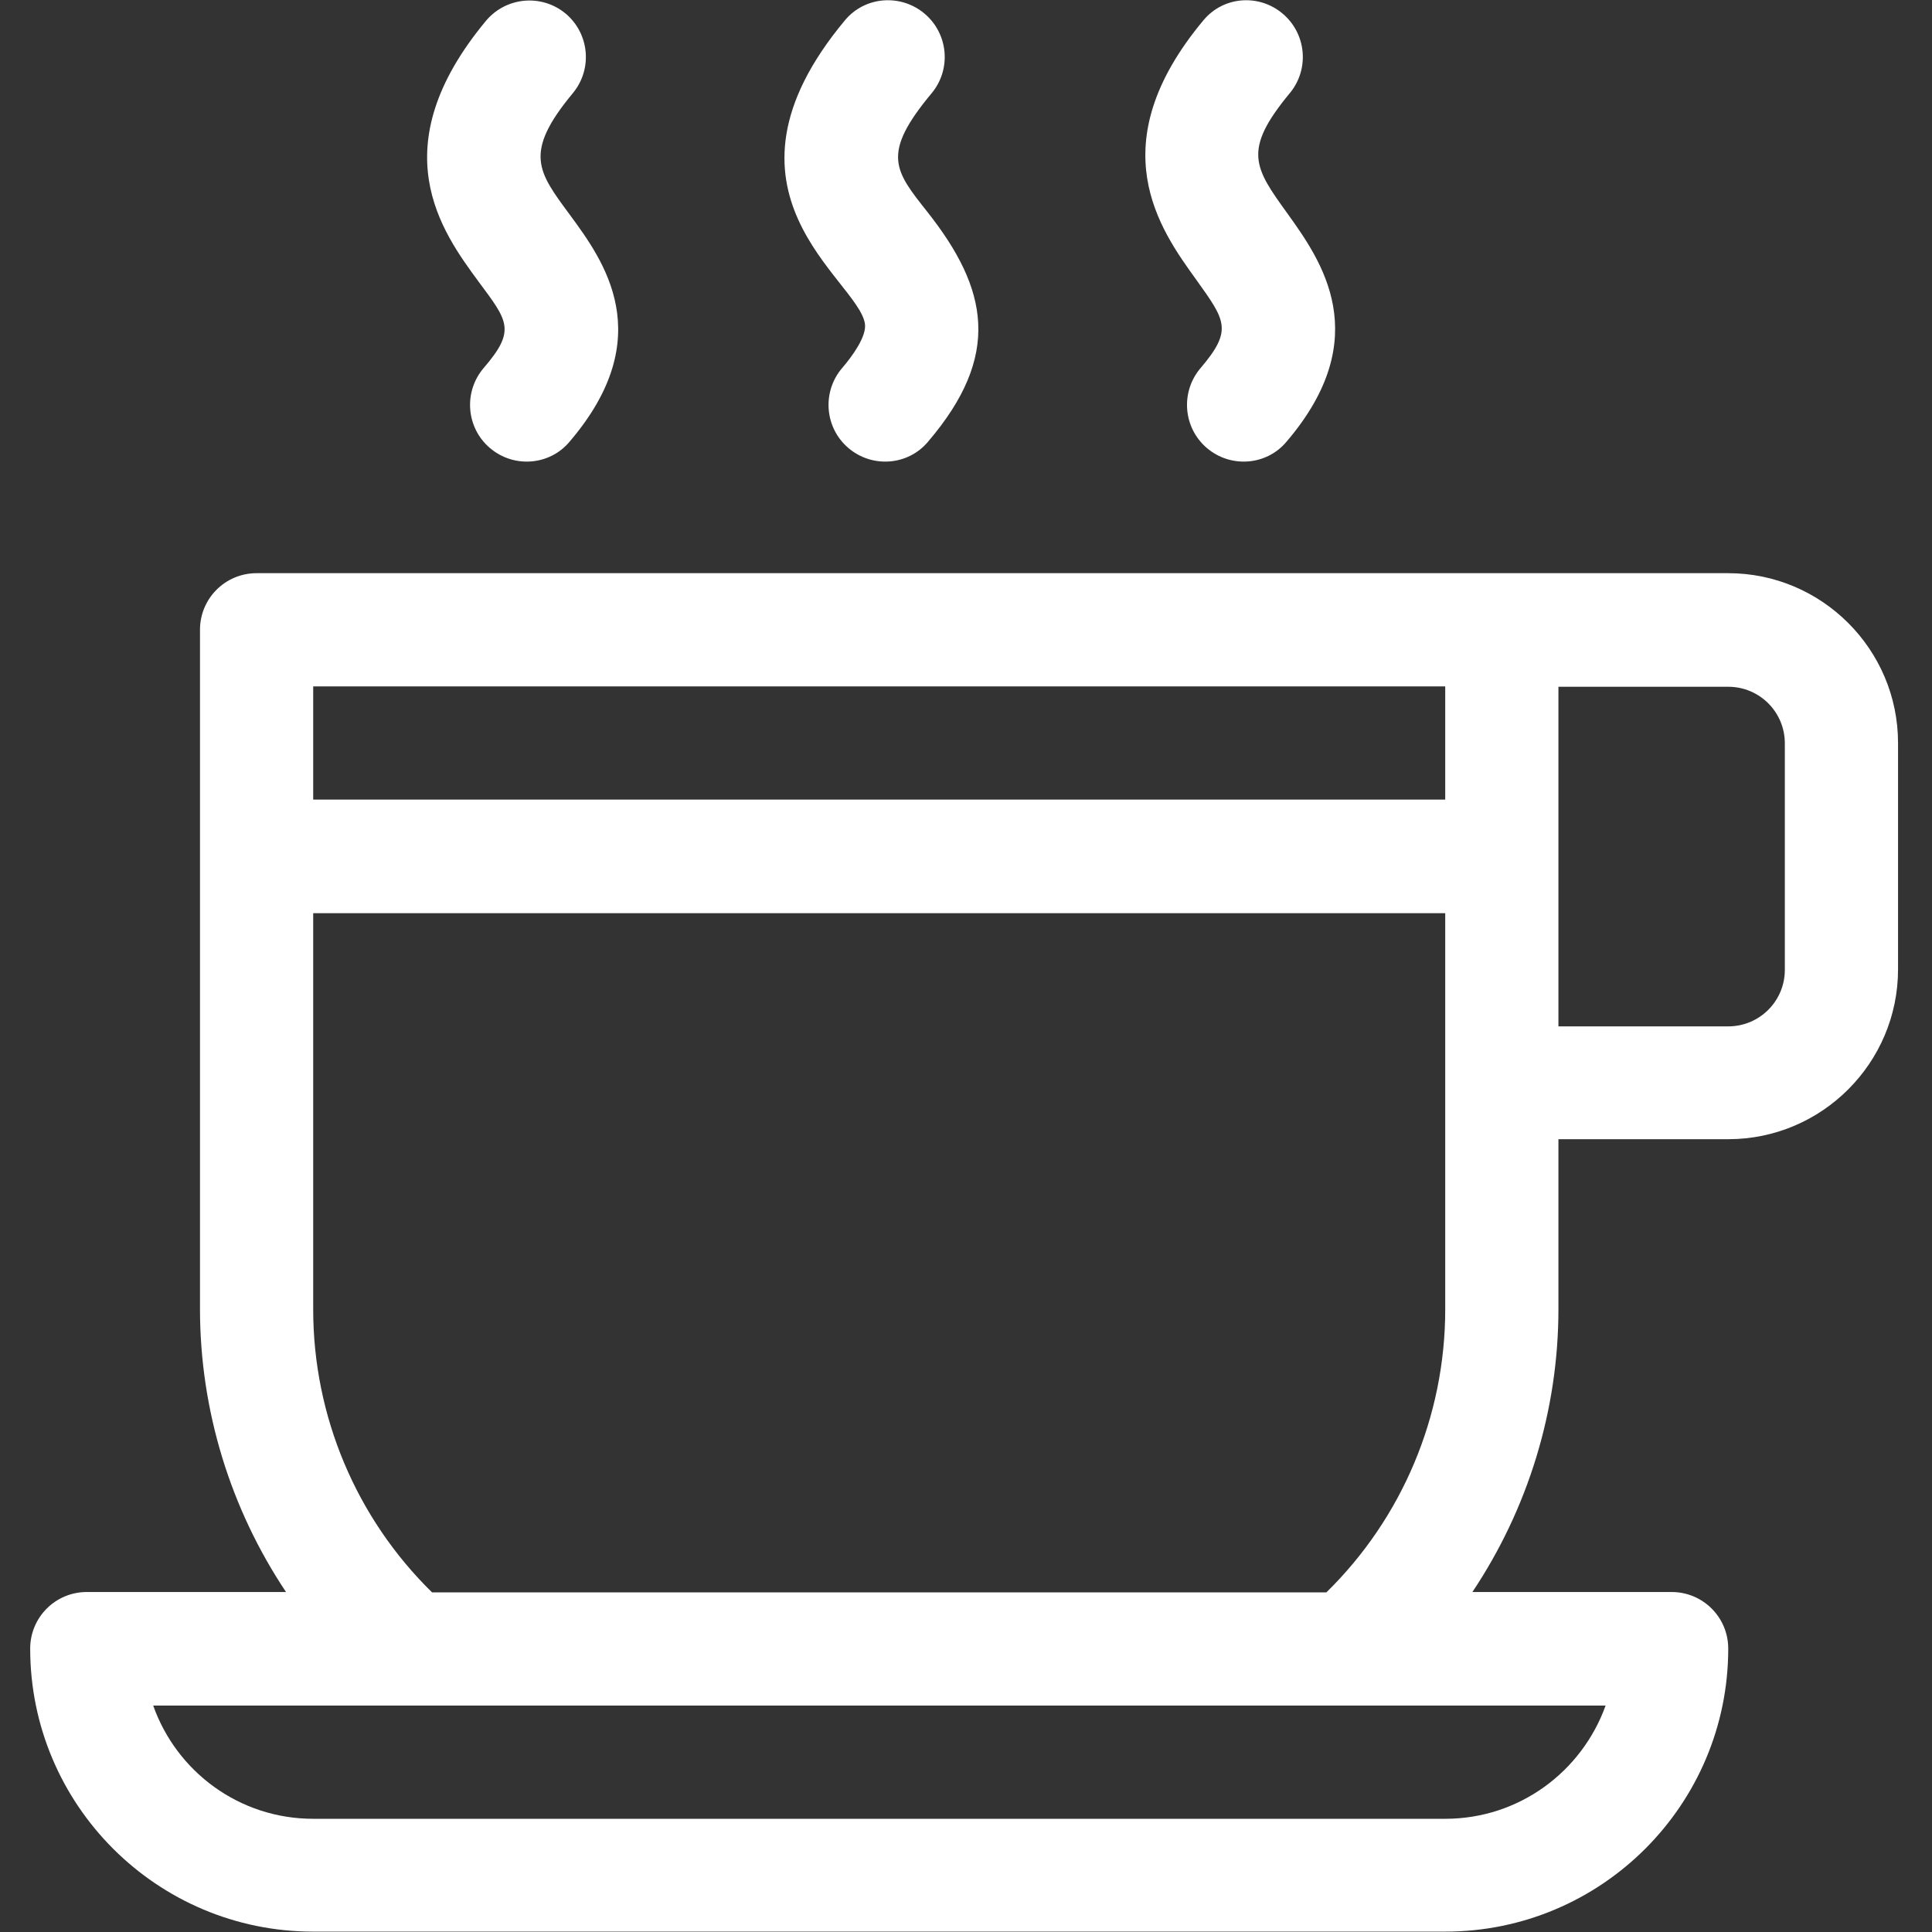 <?xml version="1.0" encoding="utf-8"?>
<!-- Generator: Adobe Illustrator 21.1.0, SVG Export Plug-In . SVG Version: 6.00 Build 0)  -->
<svg version="1.1" id="Layer_1" xmlns="http://www.w3.org/2000/svg" xmlns:xlink="http://www.w3.org/1999/xlink" x="0px" y="0px"
	 viewBox="0 0 512 512" style="enable-background:new 0 0 512 512;" xml:space="preserve">
<rect x="0" y="0" width="512" height="512" fill="#333333" stroke="none"/>
<style type="text/css">
	.st0{fill:#FFFFFF;}
</style>
<path class="st0" d="M458,151.9H68c-8.3,0-15,6.7-15,15v180c0,26.9,8.1,53,22.8,75H23c-8.3,0-15,6.7-15,15c0,41.4,33.6,75,75,75h300
	c41.4,0,75-33.6,75-75c0-8.3-6.7-15-15-15h-52.8c14.7-22,22.8-48.1,22.8-75v-45h45c24.8,0,45-20.2,45-45v-60
	C503,172.1,482.8,151.9,458,151.9z M383,181.9v30H83v-30H383z M383,482H83c-19.6,0-36.2-12.5-42.4-30h384.9
	C419.2,469.5,402.6,482,383,482z M114.5,422C94.4,402.3,83,375.3,83,347V242h300v105c0,28.3-11.4,55.3-31.5,75H114.5z M473,257
	c0,8.3-6.7,15-15,15h-45v-90h45c8.3,0,15,6.7,15,15V257z"/>
<path class="st0" d="M128.2,97.5c-5.4,6.3-4.7,15.8,1.6,21.2c6.3,5.4,15.8,4.7,21.1-1.6c23.9-27.9,9-48.1,0.1-60.2
	c-8.4-11.4-12.4-16.3,0.8-32.2c5.3-6.4,4.4-15.8-1.9-21.1c-6.4-5.3-15.8-4.4-21.1,1.9c-28,33.7-11.7,55.9-2,69.1
	C134.6,85.1,136.8,87.5,128.2,97.5z"/>
<path class="st0" d="M229.2,85.7c0.6,3.4-3.5,8.9-6,11.8c-5.4,6.3-4.7,15.8,1.6,21.2s15.8,4.7,21.1-1.6c19.6-22.9,16-40.5-0.1-60.9
	c-8.7-11-12.4-15.3,1.1-31.5c5.3-6.4,4.4-15.8-1.9-21.1S229.2-1,223.9,5.4C185.9,51,227.2,73.9,229.2,85.7z"/>
<path class="st0" d="M318.2,97.5c-5.4,6.3-4.7,15.8,1.6,21.2s15.8,4.7,21.1-1.6c23.8-27.8,9.1-48.2,0.3-60.5
	c-8.8-12.2-12-16.7,0.6-31.9c5.3-6.4,4.4-15.8-1.9-21.1S324.2-1,318.9,5.4c-27.6,33.1-11.5,55.4-1.9,68.7
	C324.7,84.9,326.8,87.4,318.2,97.5z"/>
</svg>
